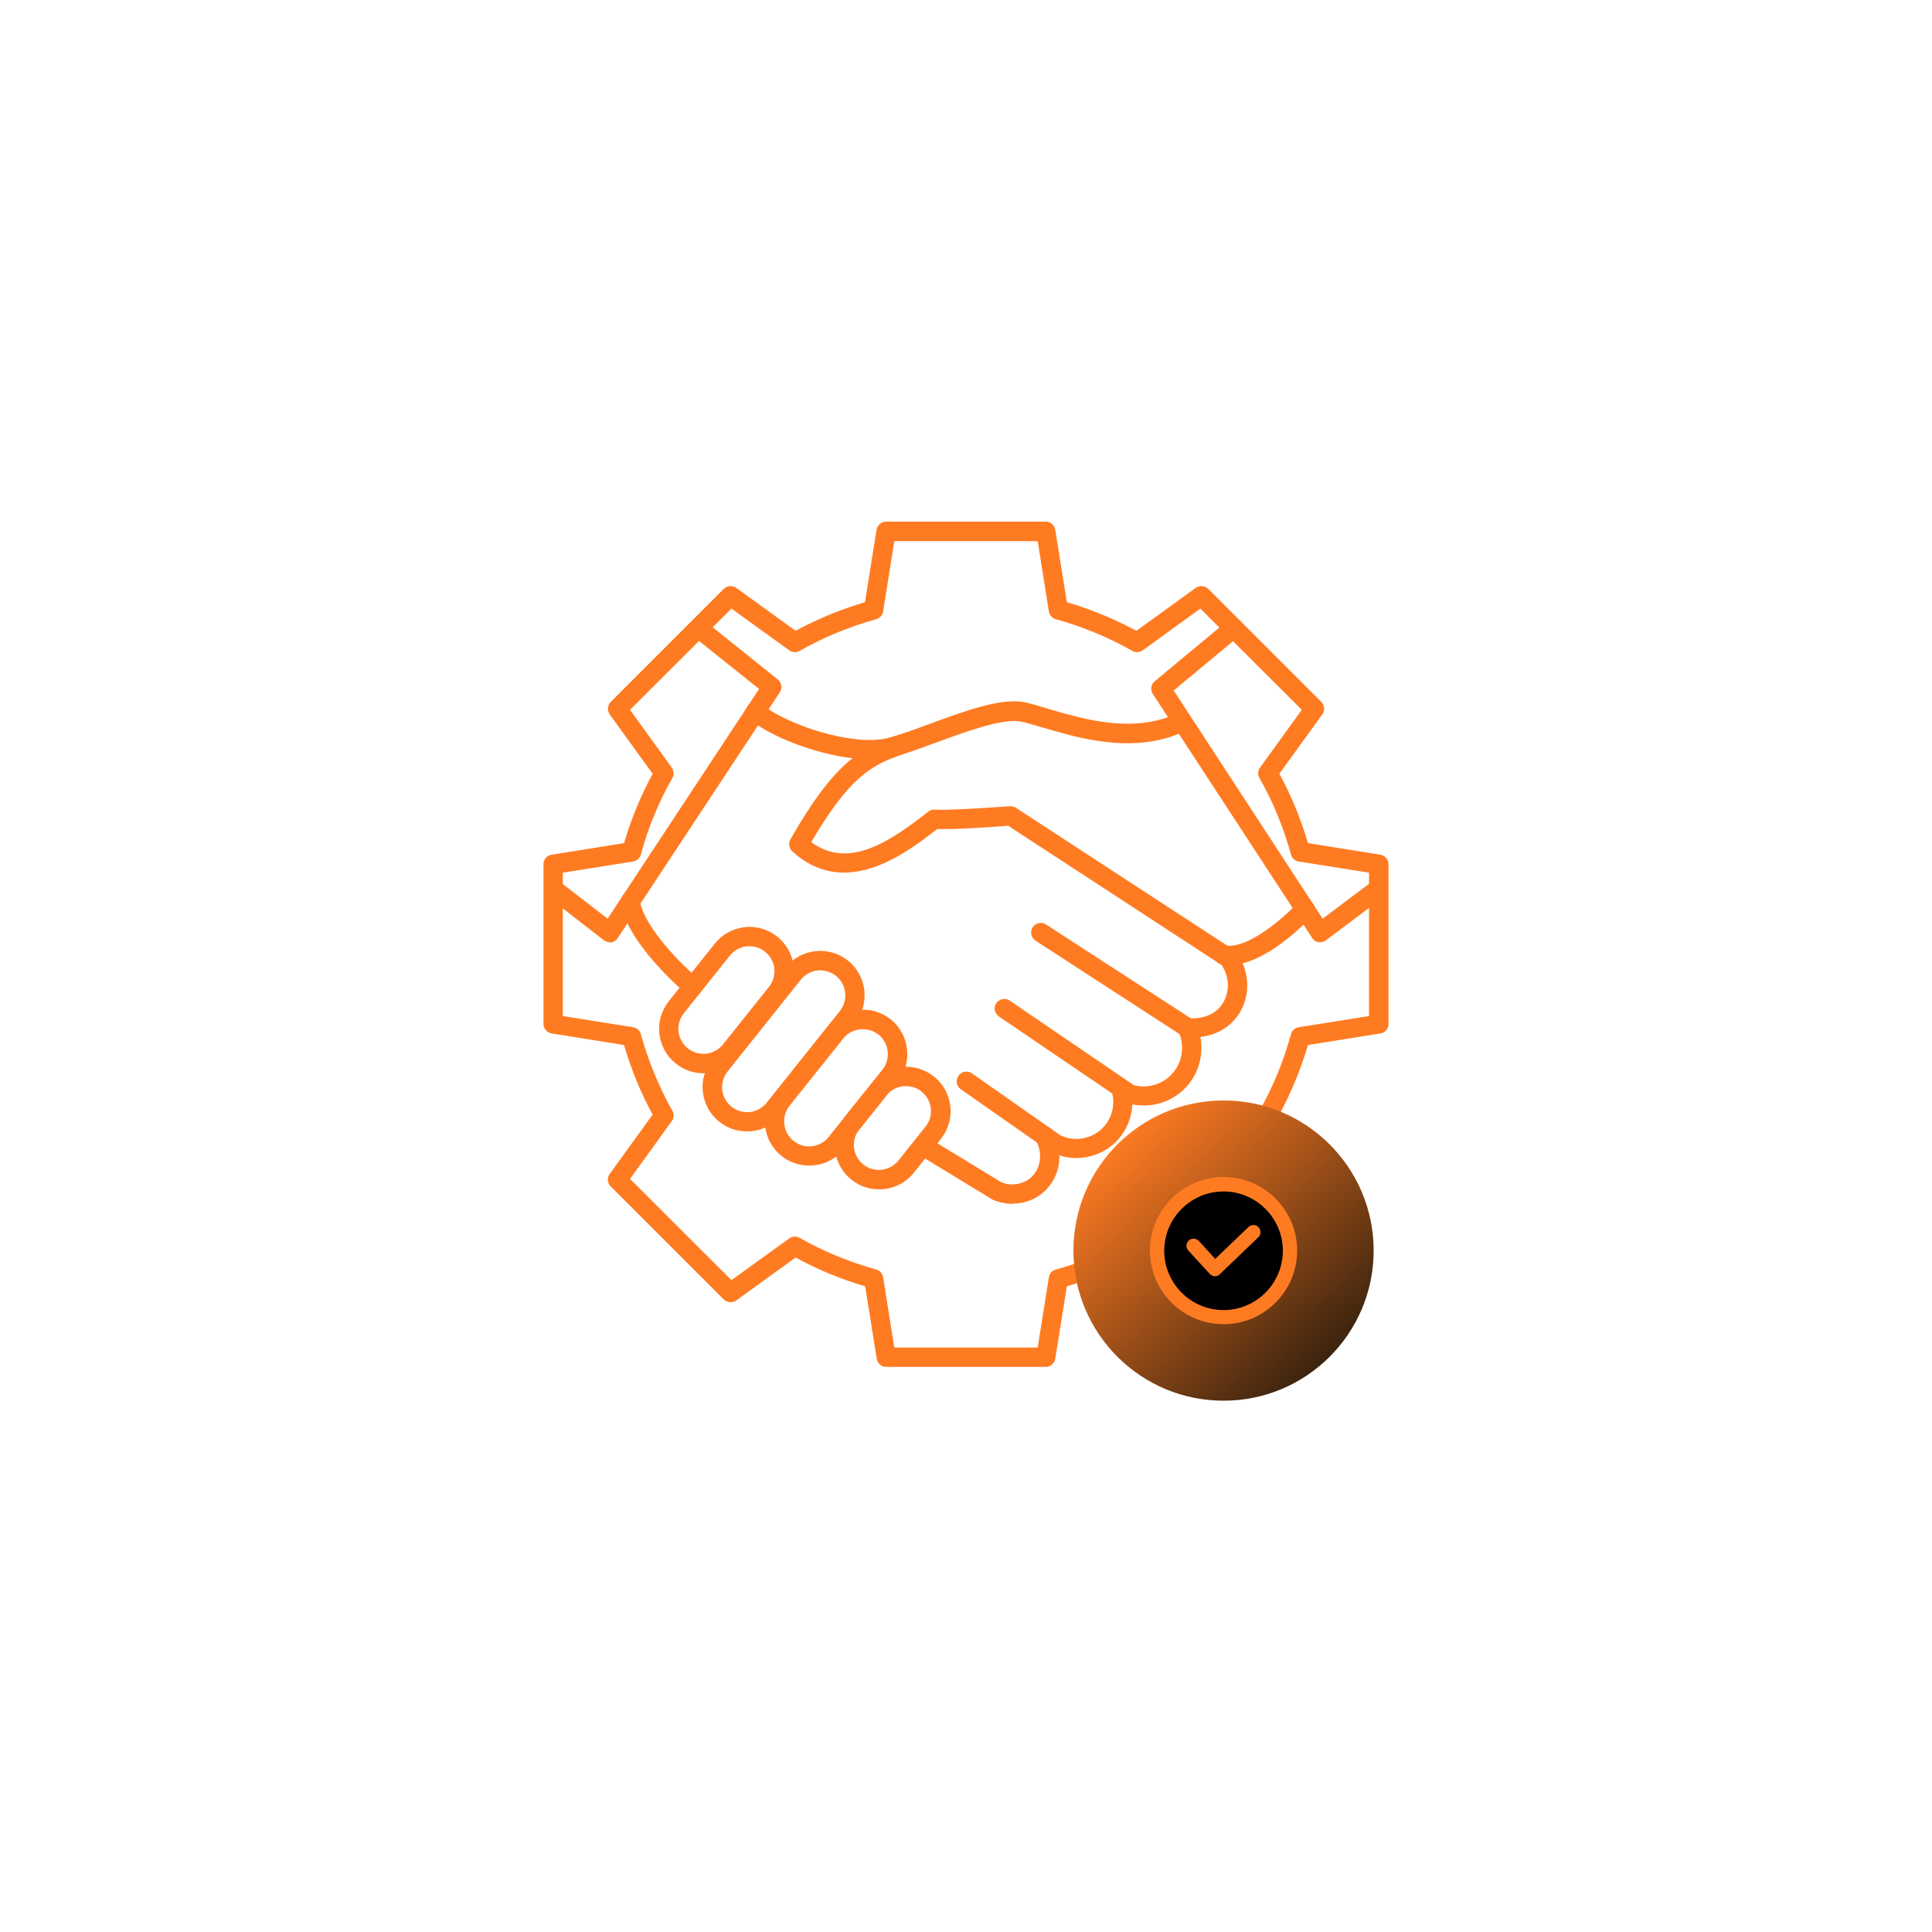 <svg width="100" height="100" viewBox="0 0 100 100" fill="none" xmlns="http://www.w3.org/2000/svg">
<g id="Strategic Alliances">
<g id="Group">
<path id="Vector" d="M31.57 48.77C31.46 48.77 31.35 48.73 31.26 48.67L28.38 46.44C28.16 46.27 28.12 45.96 28.29 45.74C28.46 45.52 28.77 45.48 28.99 45.65L31.45 47.55L39.29 35.66L36.01 33.04C35.79 32.87 35.76 32.55 35.93 32.34C36.1 32.13 36.42 32.09 36.63 32.26L40.26 35.17C40.46 35.33 40.51 35.62 40.36 35.84L31.97 48.56C31.89 48.68 31.77 48.76 31.63 48.78C31.6 48.78 31.58 48.78 31.55 48.78L31.57 48.77Z" fill="#FF7B22"/>
<path id="Vector_2" d="M45.03 39.3C42.96 39.3 40.18 38.32 38.79 37.24C38.57 37.07 38.53 36.76 38.7 36.54C38.87 36.32 39.18 36.28 39.4 36.45C40.85 37.58 44.22 38.64 45.94 38.2C46.07 38.17 46.12 38.15 46.17 38.14L46.57 38.02C47.03 37.87 47.55 37.68 48.09 37.48C49.93 36.8 51.84 36.1 53.04 36.35C53.35 36.41 53.74 36.53 54.2 36.67C54.57 36.78 54.99 36.91 55.44 37.02C56.9 37.41 59.04 37.81 60.88 36.94C61.13 36.82 61.43 36.93 61.55 37.18C61.67 37.43 61.56 37.73 61.31 37.85C59.17 38.87 56.79 38.42 55.18 38C54.72 37.88 54.29 37.75 53.91 37.64C53.49 37.52 53.13 37.4 52.84 37.35C51.92 37.16 49.99 37.87 48.44 38.44C47.88 38.64 47.35 38.84 46.88 38.99L46.42 39.13C46.42 39.13 46.3 39.16 46.29 39.16C46.29 39.16 46.18 39.19 46.17 39.19C45.83 39.28 45.44 39.32 45.02 39.32L45.03 39.3Z" fill="#FF7B22"/>
<path id="Vector_3" d="M68.34 48.77C68.34 48.77 68.28 48.77 68.25 48.77C68.11 48.75 67.99 48.67 67.92 48.55L59.67 35.92C59.53 35.71 59.57 35.42 59.77 35.26L63.55 32.12C63.76 31.94 64.08 31.97 64.25 32.19C64.43 32.4 64.4 32.72 64.18 32.89L60.75 35.74L68.46 47.55L70.79 45.8C71.01 45.63 71.32 45.68 71.49 45.9C71.66 46.12 71.61 46.43 71.39 46.6L68.63 48.67C68.54 48.74 68.44 48.77 68.33 48.77H68.34Z" fill="#FF7B22"/>
<path id="Vector_4" d="M61.72 53.72C61.54 53.72 61.43 53.71 61.41 53.7C61.34 53.7 61.27 53.66 61.2 53.62L53.6 48.69C53.37 48.54 53.3 48.23 53.45 48C53.6 47.77 53.91 47.7 54.14 47.85L61.64 52.71C61.91 52.72 62.72 52.69 63.2 52.06C63.66 51.47 63.67 50.62 63.24 49.96L63.06 49.84L52.18 42.74C51.57 42.79 49.54 42.94 48.51 42.91C46.77 44.27 43.72 46.53 41.01 44.07C40.84 43.91 40.8 43.66 40.91 43.45C43.14 39.51 44.55 38.75 46.15 38.17L46.58 38.02C46.84 37.93 47.13 38.06 47.22 38.33C47.31 38.6 47.17 38.88 46.91 38.97L46.5 39.12C45.09 39.63 43.93 40.27 41.99 43.59C43.91 45 46.02 43.6 48.02 42.03C48.11 41.96 48.25 41.88 48.37 41.91C49.38 41.95 52.24 41.73 52.27 41.73C52.38 41.73 52.49 41.75 52.58 41.81L63.88 49.18C63.93 49.21 63.97 49.26 64.01 49.3C64.74 50.33 64.74 51.71 64 52.66C63.29 53.57 62.24 53.7 61.73 53.7L61.72 53.72Z" fill="#FF7B22"/>
<path id="Vector_5" d="M59.19 57.22C58.91 57.22 58.62 57.18 58.34 57.1C58.29 57.09 58.24 57.06 58.2 57.03L51.7 52.61C51.47 52.45 51.41 52.14 51.57 51.92C51.73 51.7 52.04 51.63 52.26 51.79L58.69 56.17C59.44 56.36 60.23 56.11 60.72 55.52C61.21 54.94 61.32 54.12 61.01 53.42C60.9 53.17 61.01 52.87 61.27 52.76C61.52 52.65 61.82 52.76 61.93 53.01C62.39 54.06 62.22 55.29 61.49 56.16C60.91 56.85 60.07 57.22 59.19 57.22Z" fill="#FF7B22"/>
<path id="Vector_6" d="M55.72 59.94C55.24 59.94 54.76 59.82 54.32 59.59L49.73 56.38C49.5 56.22 49.45 55.91 49.61 55.68C49.77 55.45 50.08 55.4 50.31 55.56L54.85 58.74C55.5 59.09 56.36 59 56.96 58.49C57.53 58 57.76 57.21 57.54 56.48C57.46 56.22 57.61 55.94 57.87 55.86C58.14 55.78 58.41 55.93 58.49 56.19C58.82 57.3 58.47 58.5 57.6 59.25C57.07 59.7 56.39 59.94 55.71 59.94H55.72Z" fill="#FF7B22"/>
<path id="Vector_7" d="M52.42 62.31C52.07 62.31 51.71 62.24 51.37 62.09L47.71 59.86C47.47 59.72 47.4 59.41 47.54 59.17C47.68 58.93 47.99 58.86 48.23 59L51.82 61.19C52.31 61.4 52.93 61.32 53.35 60.96C53.87 60.51 53.99 59.68 53.62 59.03C53.48 58.79 53.57 58.48 53.81 58.35C54.05 58.21 54.35 58.3 54.49 58.54C55.1 59.62 54.89 60.95 54 61.72C53.56 62.1 52.99 62.3 52.41 62.3L52.42 62.31Z" fill="#FF7B22"/>
<path id="Vector_8" d="M45.5 61.56C44.98 61.56 44.48 61.39 44.07 61.06C43.59 60.68 43.29 60.13 43.22 59.52C43.15 58.91 43.33 58.31 43.71 57.83L45.11 56.08C45.49 55.6 46.04 55.3 46.65 55.23C47.26 55.16 47.86 55.34 48.34 55.72C48.82 56.1 49.12 56.65 49.19 57.26C49.26 57.87 49.08 58.47 48.7 58.95L47.3 60.7C46.92 61.18 46.37 61.48 45.76 61.55C45.67 61.55 45.59 61.56 45.5 61.56ZM46.9 56.22C46.9 56.22 46.8 56.22 46.75 56.22C46.41 56.26 46.1 56.43 45.88 56.7L44.48 58.45C44.26 58.72 44.17 59.06 44.2 59.4C44.24 59.74 44.41 60.05 44.68 60.27C44.95 60.49 45.29 60.58 45.63 60.55C45.97 60.51 46.28 60.34 46.5 60.07L47.9 58.32C48.12 58.05 48.21 57.71 48.18 57.37C48.14 57.03 47.97 56.72 47.7 56.5C47.47 56.31 47.19 56.22 46.89 56.22H46.9Z" fill="#FF7B22"/>
<path id="Vector_9" d="M36.41 55.55C35.89 55.55 35.39 55.38 34.98 55.05C34.5 54.67 34.2 54.12 34.13 53.51C34.06 52.9 34.24 52.3 34.62 51.82L37 48.84C37.38 48.36 37.93 48.06 38.54 47.99C39.15 47.92 39.75 48.1 40.23 48.48C40.71 48.86 41.01 49.41 41.08 50.02C41.15 50.63 40.97 51.23 40.59 51.71L38.21 54.69C37.83 55.17 37.28 55.47 36.67 55.54C36.58 55.54 36.5 55.55 36.41 55.55ZM38.8 48.98C38.8 48.98 38.7 48.98 38.65 48.98C38.31 49.02 38 49.19 37.78 49.46L35.4 52.44C35.18 52.71 35.09 53.05 35.12 53.39C35.16 53.73 35.33 54.04 35.6 54.26C35.87 54.48 36.2 54.57 36.55 54.54C36.89 54.5 37.2 54.33 37.42 54.06L39.8 51.08C40.02 50.81 40.11 50.47 40.08 50.13C40.04 49.79 39.87 49.48 39.6 49.26C39.37 49.07 39.09 48.98 38.79 48.98H38.8Z" fill="#FF7B22"/>
<path id="Vector_10" d="M41.88 60.33C41.38 60.33 40.87 60.17 40.45 59.83C39.46 59.04 39.3 57.59 40.09 56.6L42.87 53.12C43.66 52.13 45.11 51.97 46.1 52.76C47.09 53.55 47.25 55 46.46 55.99L43.68 59.47C43.23 60.04 42.56 60.33 41.88 60.33ZM41.07 59.05C41.63 59.5 42.45 59.41 42.89 58.85L45.67 55.37C46.12 54.81 46.02 53.99 45.47 53.55C44.91 53.11 44.09 53.2 43.65 53.75L40.87 57.23C40.42 57.79 40.52 58.61 41.07 59.05Z" fill="#FF7B22"/>
<path id="Vector_11" d="M38.66 58.56C38.14 58.56 37.64 58.39 37.23 58.06C36.75 57.68 36.45 57.13 36.38 56.52C36.31 55.91 36.49 55.31 36.87 54.83L40.66 50.08C41.45 49.09 42.9 48.93 43.89 49.72C44.88 50.51 45.04 51.96 44.25 52.95L40.46 57.7C40.08 58.18 39.53 58.48 38.92 58.55C38.83 58.55 38.75 58.56 38.66 58.56ZM42.46 50.22C42.08 50.22 41.7 50.39 41.45 50.71L37.66 55.46C37.44 55.73 37.35 56.07 37.38 56.41C37.42 56.75 37.59 57.06 37.86 57.28C38.13 57.5 38.47 57.59 38.81 57.56C39.15 57.52 39.46 57.35 39.68 57.08L43.47 52.33C43.92 51.77 43.82 50.95 43.27 50.51C43.03 50.32 42.75 50.23 42.46 50.23V50.22Z" fill="#FF7B22"/>
<path id="Vector_12" d="M35.86 51.58C35.75 51.58 35.63 51.54 35.54 51.46C35.42 51.35 32.47 48.86 32.13 46.75C32.09 46.48 32.27 46.22 32.54 46.18C32.81 46.13 33.07 46.32 33.11 46.59C33.34 48.04 35.4 50.04 36.17 50.69C36.38 50.87 36.41 51.18 36.23 51.39C36.13 51.51 35.99 51.57 35.85 51.57L35.86 51.58Z" fill="#FF7B22"/>
<path id="Vector_13" d="M63.6 49.96C63.48 49.96 63.37 49.96 63.26 49.93C62.99 49.89 62.8 49.63 62.84 49.36C62.88 49.09 63.14 48.9 63.41 48.94C64.65 49.13 66.55 47.4 67.18 46.72C67.37 46.52 67.68 46.5 67.89 46.69C68.09 46.88 68.11 47.19 67.92 47.4C67.67 47.68 65.51 49.96 63.6 49.96Z" fill="#FF7B22"/>
</g>
<path id="Vector_14" d="M54.14 70.75H45.87C45.62 70.75 45.42 70.57 45.38 70.33L44.78 66.58C43.52 66.21 42.32 65.71 41.18 65.09L38.11 67.31C37.91 67.45 37.64 67.43 37.46 67.26L31.61 61.41C31.44 61.24 31.41 60.96 31.56 60.76L33.78 57.69C33.16 56.56 32.67 55.35 32.3 54.09L28.55 53.49C28.31 53.45 28.13 53.24 28.13 53V44.73C28.13 44.48 28.31 44.27 28.55 44.24L32.3 43.64C32.67 42.38 33.17 41.18 33.78 40.05L31.56 36.98C31.42 36.78 31.44 36.51 31.61 36.33L37.46 30.48C37.63 30.31 37.91 30.29 38.11 30.43L41.18 32.65C42.31 32.04 43.51 31.54 44.77 31.17L45.37 27.42C45.41 27.18 45.62 27 45.86 27H54.13C54.38 27 54.58 27.18 54.62 27.42L55.22 31.17C56.48 31.54 57.69 32.04 58.82 32.65L61.89 30.43C62.09 30.29 62.36 30.31 62.54 30.48L68.39 36.33C68.56 36.5 68.59 36.78 68.44 36.98L66.22 40.05C66.84 41.18 67.33 42.39 67.7 43.64L71.45 44.24C71.69 44.28 71.87 44.49 71.87 44.73V53C71.87 53.25 71.69 53.46 71.45 53.49L67.7 54.09C67.33 55.35 66.83 56.55 66.22 57.69L68.44 60.76C68.58 60.96 68.56 61.23 68.39 61.41L62.54 67.26C62.37 67.43 62.09 67.46 61.89 67.31L58.82 65.09C57.69 65.71 56.48 66.21 55.22 66.58L54.62 70.33C54.58 70.57 54.37 70.75 54.13 70.75H54.14ZM46.29 69.75H53.71L54.29 66.11C54.32 65.92 54.46 65.76 54.65 65.71C56.05 65.32 57.38 64.77 58.61 64.07C58.78 63.97 58.99 63.99 59.15 64.1L62.13 66.26L67.38 61.02L65.22 58.03C65.11 57.87 65.09 57.66 65.19 57.49C65.89 56.26 66.44 54.92 66.82 53.53C66.87 53.34 67.03 53.2 67.22 53.17L70.86 52.59V45.17L67.22 44.59C67.03 44.56 66.87 44.42 66.82 44.23C66.44 42.84 65.89 41.5 65.19 40.27C65.09 40.1 65.1 39.89 65.22 39.73L67.38 36.74L62.13 31.5L59.15 33.66C58.99 33.77 58.78 33.79 58.61 33.69C57.38 32.99 56.05 32.44 54.65 32.05C54.46 32 54.32 31.84 54.29 31.65L53.71 28.01H46.29L45.71 31.65C45.68 31.84 45.54 32 45.35 32.05C43.95 32.44 42.62 32.99 41.39 33.69C41.22 33.79 41.01 33.77 40.85 33.66L37.86 31.5L32.61 36.74L34.77 39.73C34.88 39.89 34.9 40.1 34.8 40.27C34.1 41.5 33.55 42.83 33.17 44.23C33.12 44.42 32.96 44.56 32.77 44.59L29.13 45.17V52.59L32.77 53.17C32.96 53.2 33.12 53.34 33.17 53.53C33.56 54.93 34.11 56.26 34.8 57.49C34.9 57.66 34.89 57.87 34.77 58.03L32.61 61.02L37.86 66.26L40.85 64.1C41.01 63.99 41.22 63.97 41.39 64.07C42.62 64.77 43.95 65.32 45.35 65.71C45.54 65.76 45.68 65.92 45.71 66.11L46.29 69.75Z" fill="#FF7B22"/>
<path id="Vector_15" d="M63.33 72.5C67.621 72.5 71.1 69.021 71.1 64.73C71.1 60.439 67.621 56.96 63.33 56.96C59.039 56.96 55.56 60.439 55.56 64.73C55.56 69.021 59.039 72.5 63.33 72.5Z" fill="url(#paint0_linear_221_606)"/>
<g id="Group_2">
<g id="Group_3">
<path id="Vector_16" d="M63.33 68.17C65.23 68.17 66.77 66.63 66.77 64.73C66.77 62.83 65.23 61.29 63.33 61.29C61.43 61.29 59.89 62.83 59.89 64.73C59.89 66.63 61.43 68.17 63.33 68.17Z" fill="black"/>
<path id="Vector_17" d="M63.33 68.54C61.23 68.54 59.52 66.83 59.52 64.73C59.52 62.63 61.23 60.92 63.33 60.92C65.43 60.92 67.14 62.63 67.14 64.73C67.14 66.83 65.43 68.54 63.33 68.54ZM63.33 61.67C61.64 61.67 60.26 63.05 60.26 64.74C60.26 66.43 61.64 67.81 63.33 67.81C65.02 67.81 66.4 66.43 66.4 64.74C66.4 63.05 65.02 61.67 63.33 61.67Z" fill="#FF7B22"/>
</g>
<g id="Group_4">
<path id="Vector_18" d="M61.78 64.48L62.89 65.69L64.88 63.78" fill="black"/>
<path id="Vector_19" d="M62.89 66.06H62.88C62.78 66.06 62.69 66.01 62.62 65.94L61.51 64.73C61.37 64.58 61.38 64.35 61.53 64.21C61.68 64.07 61.91 64.08 62.05 64.23L62.9 65.16L64.62 63.51C64.77 63.37 65 63.37 65.14 63.52C65.28 63.67 65.28 63.9 65.13 64.04L63.13 65.96C63.06 66.03 62.97 66.06 62.87 66.06H62.89Z" fill="#FF7B22"/>
</g>
</g>
</g>
<defs>
<linearGradient id="paint0_linear_221_606" x1="69.53" y1="71.41" x2="57.86" y2="58.84" gradientUnits="userSpaceOnUse">
<stop stop-color="#2B1C0D"/>
<stop offset="1" stop-color="#FF7B22"/>
</linearGradient>
</defs>
</svg>
